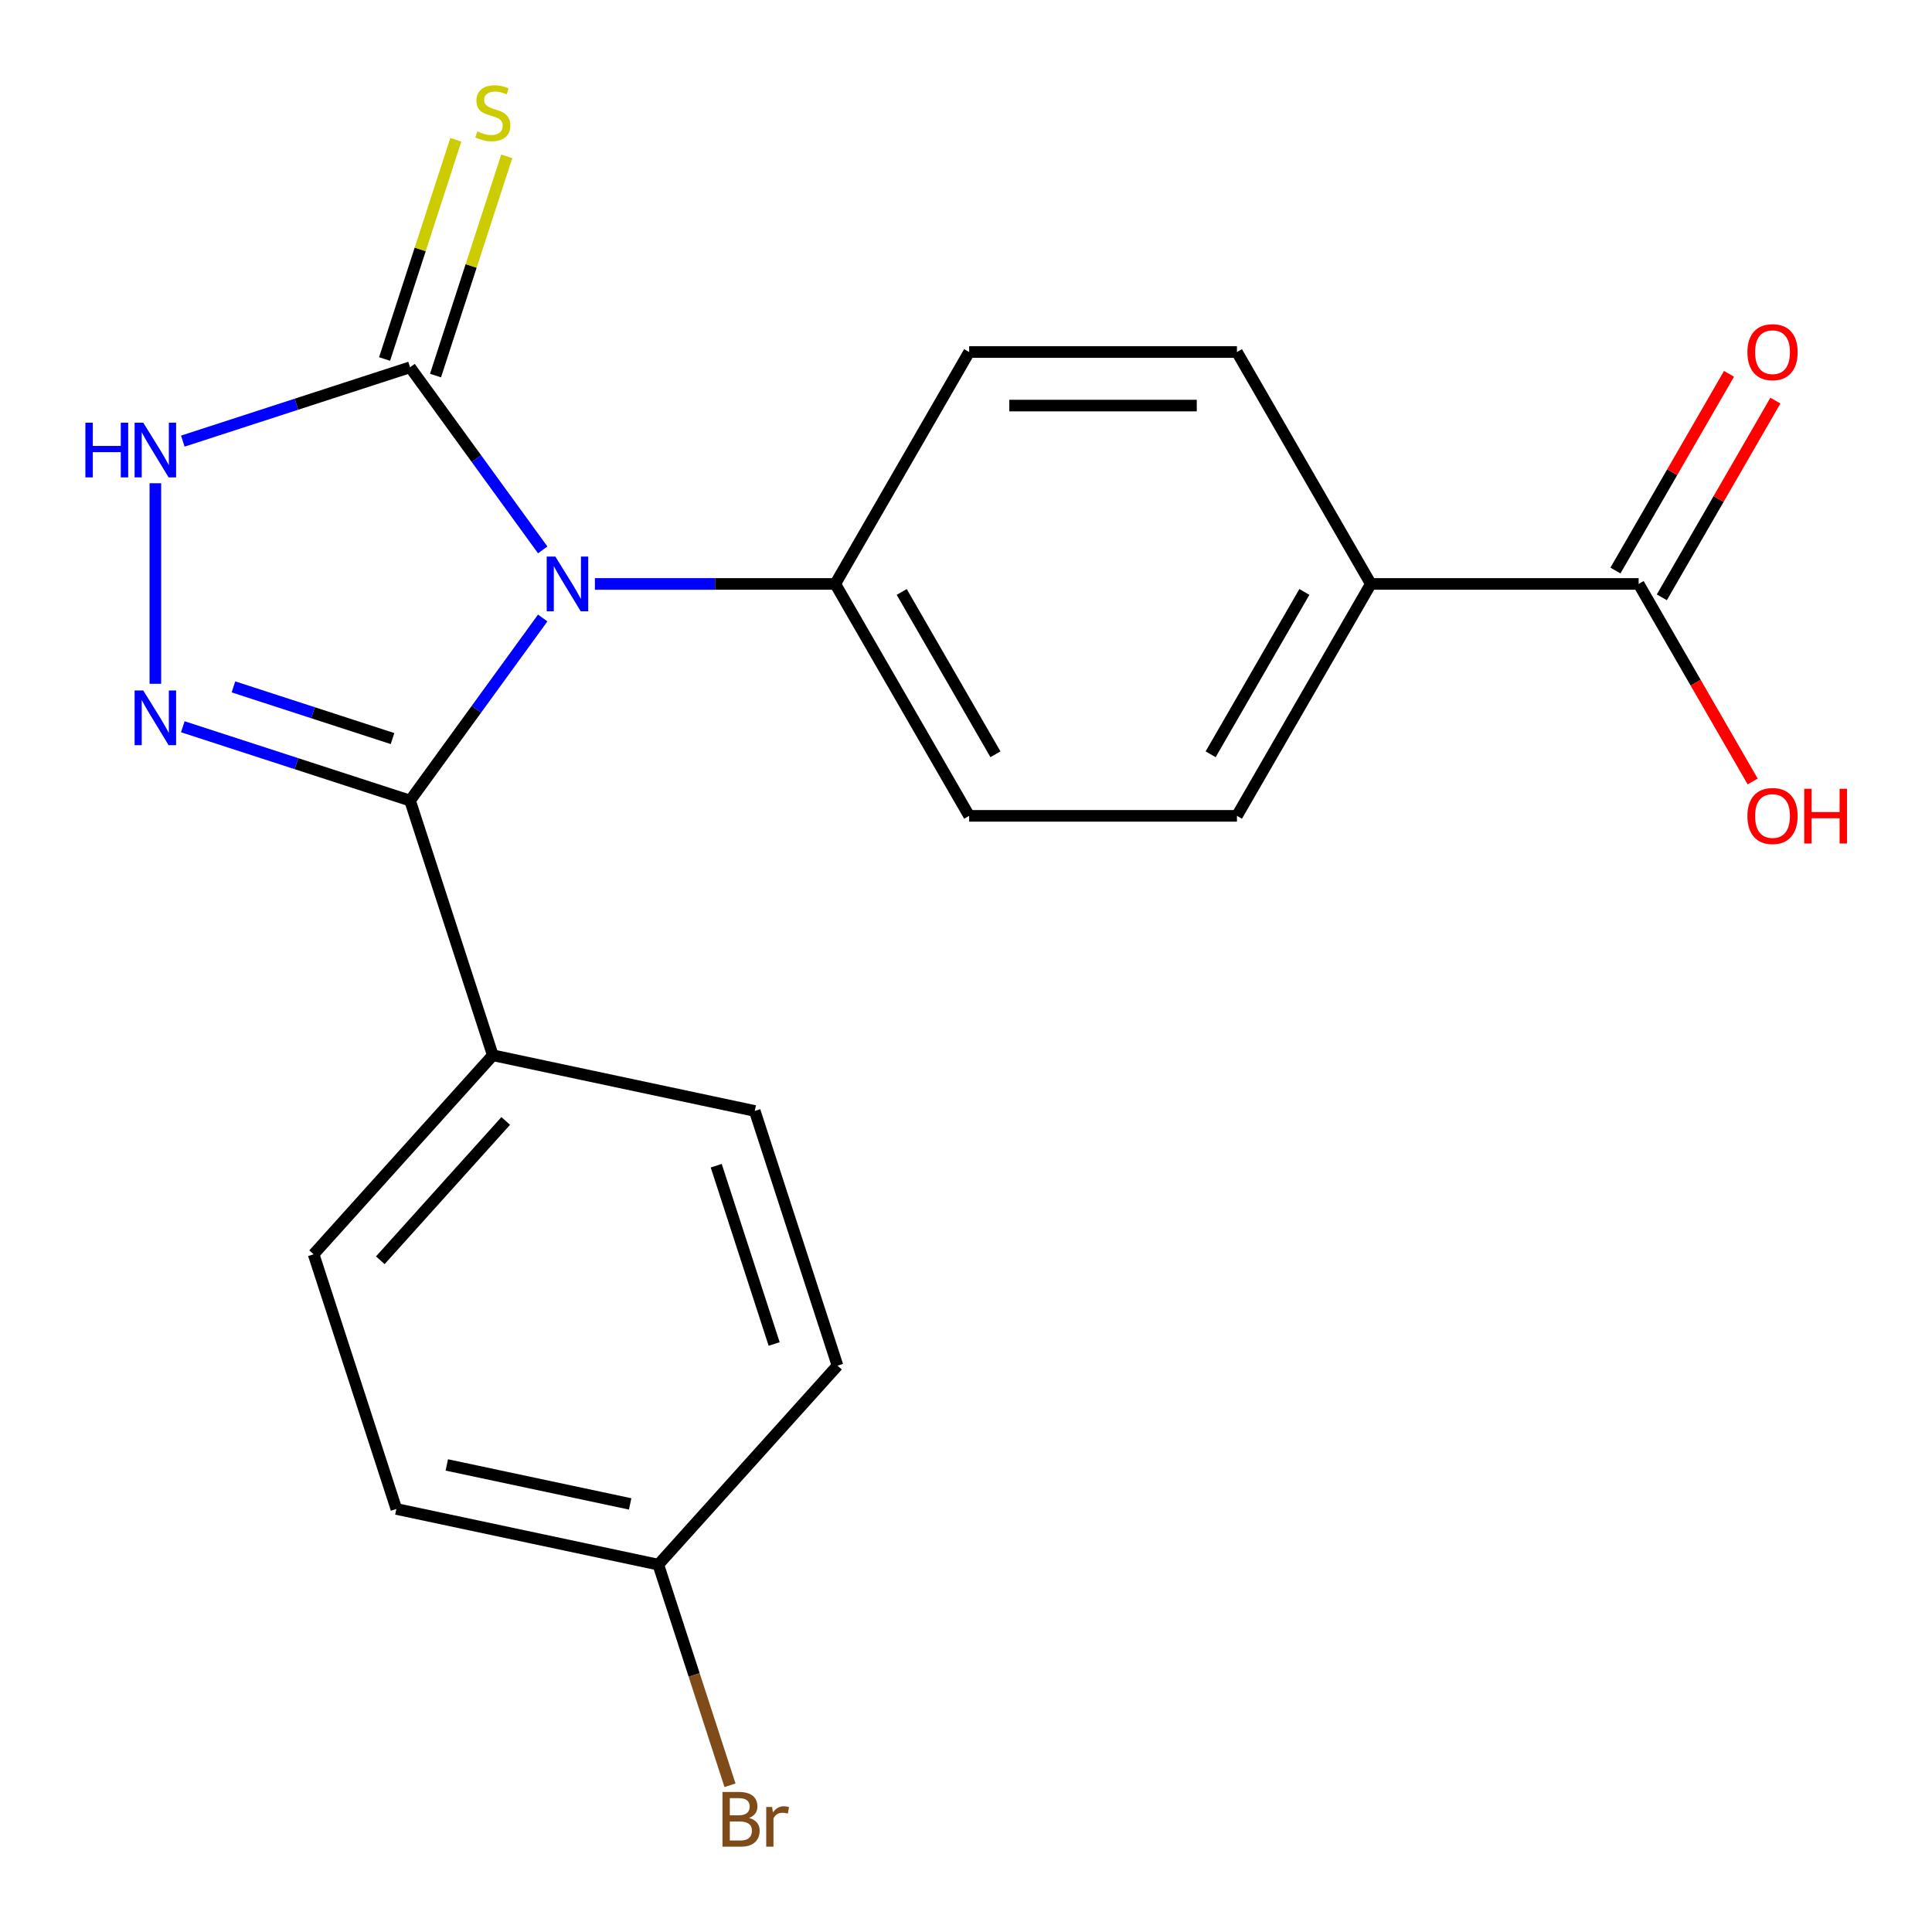 <?xml version='1.0' encoding='iso-8859-1'?>
<svg version='1.1' baseProfile='full'
              xmlns='http://www.w3.org/2000/svg'
                      xmlns:rdkit='http://www.rdkit.org/xml'
                      xmlns:xlink='http://www.w3.org/1999/xlink'
                  xml:space='preserve'
width='1000px' height='1000px' viewBox='0 0 1000 1000'>
<!-- END OF HEADER -->
<rect style='opacity:1.0;fill:#FFFFFF;stroke:none' width='1000' height='1000' x='0' y='0'> </rect>
<path class='bond-0' d='M 280.909,319.869 L 246.576,367.125' style='fill:none;fill-rule:evenodd;stroke:#0000FF;stroke-width:6px;stroke-linecap:butt;stroke-linejoin:miter;stroke-opacity:1' />
<path class='bond-0' d='M 246.576,367.125 L 212.242,414.381' style='fill:none;fill-rule:evenodd;stroke:#000000;stroke-width:6px;stroke-linecap:butt;stroke-linejoin:miter;stroke-opacity:1' />
<path class='bond-2' d='M 280.909,284.618 L 246.576,237.362' style='fill:none;fill-rule:evenodd;stroke:#0000FF;stroke-width:6px;stroke-linecap:butt;stroke-linejoin:miter;stroke-opacity:1' />
<path class='bond-2' d='M 246.576,237.362 L 212.242,190.106' style='fill:none;fill-rule:evenodd;stroke:#000000;stroke-width:6px;stroke-linecap:butt;stroke-linejoin:miter;stroke-opacity:1' />
<path class='bond-4' d='M 307.92,302.244 L 370.122,302.244' style='fill:none;fill-rule:evenodd;stroke:#0000FF;stroke-width:6px;stroke-linecap:butt;stroke-linejoin:miter;stroke-opacity:1' />
<path class='bond-4' d='M 370.122,302.244 L 432.324,302.244' style='fill:none;fill-rule:evenodd;stroke:#000000;stroke-width:6px;stroke-linecap:butt;stroke-linejoin:miter;stroke-opacity:1' />
<path class='bond-1' d='M 212.242,414.381 L 153.432,395.273' style='fill:none;fill-rule:evenodd;stroke:#000000;stroke-width:6px;stroke-linecap:butt;stroke-linejoin:miter;stroke-opacity:1' />
<path class='bond-1' d='M 153.432,395.273 L 94.622,376.164' style='fill:none;fill-rule:evenodd;stroke:#0000FF;stroke-width:6px;stroke-linecap:butt;stroke-linejoin:miter;stroke-opacity:1' />
<path class='bond-1' d='M 203.166,382.283 L 161.999,368.907' style='fill:none;fill-rule:evenodd;stroke:#000000;stroke-width:6px;stroke-linecap:butt;stroke-linejoin:miter;stroke-opacity:1' />
<path class='bond-1' d='M 161.999,368.907 L 120.832,355.531' style='fill:none;fill-rule:evenodd;stroke:#0000FF;stroke-width:6px;stroke-linecap:butt;stroke-linejoin:miter;stroke-opacity:1' />
<path class='bond-6' d='M 212.242,414.381 L 255.075,546.207' style='fill:none;fill-rule:evenodd;stroke:#000000;stroke-width:6px;stroke-linecap:butt;stroke-linejoin:miter;stroke-opacity:1' />
<path class='bond-21' d='M 80.417,353.923 L 80.417,250.124' style='fill:none;fill-rule:evenodd;stroke:#0000FF;stroke-width:6px;stroke-linecap:butt;stroke-linejoin:miter;stroke-opacity:1' />
<path class='bond-3' d='M 212.242,190.106 L 153.432,209.215' style='fill:none;fill-rule:evenodd;stroke:#000000;stroke-width:6px;stroke-linecap:butt;stroke-linejoin:miter;stroke-opacity:1' />
<path class='bond-3' d='M 153.432,209.215 L 94.622,228.323' style='fill:none;fill-rule:evenodd;stroke:#0000FF;stroke-width:6px;stroke-linecap:butt;stroke-linejoin:miter;stroke-opacity:1' />
<path class='bond-7' d='M 225.425,194.39 L 243.861,137.65' style='fill:none;fill-rule:evenodd;stroke:#000000;stroke-width:6px;stroke-linecap:butt;stroke-linejoin:miter;stroke-opacity:1' />
<path class='bond-7' d='M 243.861,137.65 L 262.297,80.909' style='fill:none;fill-rule:evenodd;stroke:#CCCC00;stroke-width:6px;stroke-linecap:butt;stroke-linejoin:miter;stroke-opacity:1' />
<path class='bond-7' d='M 199.06,185.823 L 217.496,129.083' style='fill:none;fill-rule:evenodd;stroke:#000000;stroke-width:6px;stroke-linecap:butt;stroke-linejoin:miter;stroke-opacity:1' />
<path class='bond-7' d='M 217.496,129.083 L 235.932,72.343' style='fill:none;fill-rule:evenodd;stroke:#CCCC00;stroke-width:6px;stroke-linecap:butt;stroke-linejoin:miter;stroke-opacity:1' />
<path class='bond-10' d='M 432.324,302.244 L 501.629,182.204' style='fill:none;fill-rule:evenodd;stroke:#000000;stroke-width:6px;stroke-linecap:butt;stroke-linejoin:miter;stroke-opacity:1' />
<path class='bond-11' d='M 432.324,302.244 L 501.629,422.283' style='fill:none;fill-rule:evenodd;stroke:#000000;stroke-width:6px;stroke-linecap:butt;stroke-linejoin:miter;stroke-opacity:1' />
<path class='bond-11' d='M 466.728,306.389 L 515.241,390.416' style='fill:none;fill-rule:evenodd;stroke:#000000;stroke-width:6px;stroke-linecap:butt;stroke-linejoin:miter;stroke-opacity:1' />
<path class='bond-5' d='M 848.153,302.244 L 709.543,302.244' style='fill:none;fill-rule:evenodd;stroke:#000000;stroke-width:6px;stroke-linecap:butt;stroke-linejoin:miter;stroke-opacity:1' />
<path class='bond-9' d='M 860.157,309.174 L 889.548,258.267' style='fill:none;fill-rule:evenodd;stroke:#000000;stroke-width:6px;stroke-linecap:butt;stroke-linejoin:miter;stroke-opacity:1' />
<path class='bond-9' d='M 889.548,258.267 L 918.939,207.36' style='fill:none;fill-rule:evenodd;stroke:#FF0000;stroke-width:6px;stroke-linecap:butt;stroke-linejoin:miter;stroke-opacity:1' />
<path class='bond-9' d='M 836.149,295.313 L 865.54,244.406' style='fill:none;fill-rule:evenodd;stroke:#000000;stroke-width:6px;stroke-linecap:butt;stroke-linejoin:miter;stroke-opacity:1' />
<path class='bond-9' d='M 865.54,244.406 L 894.931,193.499' style='fill:none;fill-rule:evenodd;stroke:#FF0000;stroke-width:6px;stroke-linecap:butt;stroke-linejoin:miter;stroke-opacity:1' />
<path class='bond-16' d='M 848.153,302.244 L 877.671,353.371' style='fill:none;fill-rule:evenodd;stroke:#000000;stroke-width:6px;stroke-linecap:butt;stroke-linejoin:miter;stroke-opacity:1' />
<path class='bond-16' d='M 877.671,353.371 L 907.189,404.498' style='fill:none;fill-rule:evenodd;stroke:#FF0000;stroke-width:6px;stroke-linecap:butt;stroke-linejoin:miter;stroke-opacity:1' />
<path class='bond-14' d='M 255.075,546.207 L 162.327,649.213' style='fill:none;fill-rule:evenodd;stroke:#000000;stroke-width:6px;stroke-linecap:butt;stroke-linejoin:miter;stroke-opacity:1' />
<path class='bond-14' d='M 261.764,580.207 L 196.841,652.312' style='fill:none;fill-rule:evenodd;stroke:#000000;stroke-width:6px;stroke-linecap:butt;stroke-linejoin:miter;stroke-opacity:1' />
<path class='bond-15' d='M 255.075,546.207 L 390.656,575.025' style='fill:none;fill-rule:evenodd;stroke:#000000;stroke-width:6px;stroke-linecap:butt;stroke-linejoin:miter;stroke-opacity:1' />
<path class='bond-8' d='M 709.543,302.244 L 640.239,422.283' style='fill:none;fill-rule:evenodd;stroke:#000000;stroke-width:6px;stroke-linecap:butt;stroke-linejoin:miter;stroke-opacity:1' />
<path class='bond-8' d='M 675.14,306.389 L 626.626,390.416' style='fill:none;fill-rule:evenodd;stroke:#000000;stroke-width:6px;stroke-linecap:butt;stroke-linejoin:miter;stroke-opacity:1' />
<path class='bond-22' d='M 709.543,302.244 L 640.239,182.204' style='fill:none;fill-rule:evenodd;stroke:#000000;stroke-width:6px;stroke-linecap:butt;stroke-linejoin:miter;stroke-opacity:1' />
<path class='bond-12' d='M 501.629,182.204 L 640.239,182.204' style='fill:none;fill-rule:evenodd;stroke:#000000;stroke-width:6px;stroke-linecap:butt;stroke-linejoin:miter;stroke-opacity:1' />
<path class='bond-12' d='M 522.421,209.926 L 619.447,209.926' style='fill:none;fill-rule:evenodd;stroke:#000000;stroke-width:6px;stroke-linecap:butt;stroke-linejoin:miter;stroke-opacity:1' />
<path class='bond-13' d='M 501.629,422.283 L 640.239,422.283' style='fill:none;fill-rule:evenodd;stroke:#000000;stroke-width:6px;stroke-linecap:butt;stroke-linejoin:miter;stroke-opacity:1' />
<path class='bond-19' d='M 162.327,649.213 L 205.16,781.039' style='fill:none;fill-rule:evenodd;stroke:#000000;stroke-width:6px;stroke-linecap:butt;stroke-linejoin:miter;stroke-opacity:1' />
<path class='bond-18' d='M 390.656,575.025 L 433.488,706.85' style='fill:none;fill-rule:evenodd;stroke:#000000;stroke-width:6px;stroke-linecap:butt;stroke-linejoin:miter;stroke-opacity:1' />
<path class='bond-18' d='M 370.715,603.365 L 400.698,695.643' style='fill:none;fill-rule:evenodd;stroke:#000000;stroke-width:6px;stroke-linecap:butt;stroke-linejoin:miter;stroke-opacity:1' />
<path class='bond-17' d='M 340.74,809.857 L 433.488,706.85' style='fill:none;fill-rule:evenodd;stroke:#000000;stroke-width:6px;stroke-linecap:butt;stroke-linejoin:miter;stroke-opacity:1' />
<path class='bond-20' d='M 340.74,809.857 L 359.293,866.957' style='fill:none;fill-rule:evenodd;stroke:#000000;stroke-width:6px;stroke-linecap:butt;stroke-linejoin:miter;stroke-opacity:1' />
<path class='bond-20' d='M 359.293,866.957 L 377.846,924.057' style='fill:none;fill-rule:evenodd;stroke:#7F4C19;stroke-width:6px;stroke-linecap:butt;stroke-linejoin:miter;stroke-opacity:1' />
<path class='bond-23' d='M 340.74,809.857 L 205.16,781.039' style='fill:none;fill-rule:evenodd;stroke:#000000;stroke-width:6px;stroke-linecap:butt;stroke-linejoin:miter;stroke-opacity:1' />
<path class='bond-23' d='M 326.167,778.418 L 231.261,758.245' style='fill:none;fill-rule:evenodd;stroke:#000000;stroke-width:6px;stroke-linecap:butt;stroke-linejoin:miter;stroke-opacity:1' />
<path  class='atom-0' d='M 287.455 288.084
L 296.735 303.084
Q 297.655 304.564, 299.135 307.244
Q 300.615 309.924, 300.695 310.084
L 300.695 288.084
L 304.455 288.084
L 304.455 316.404
L 300.575 316.404
L 290.615 300.004
Q 289.455 298.084, 288.215 295.884
Q 287.015 293.684, 286.655 293.004
L 286.655 316.404
L 282.975 316.404
L 282.975 288.084
L 287.455 288.084
' fill='#0000FF'/>
<path  class='atom-2' d='M 74.157 357.388
L 83.437 372.388
Q 84.357 373.868, 85.837 376.548
Q 87.317 379.228, 87.397 379.388
L 87.397 357.388
L 91.157 357.388
L 91.157 385.708
L 87.277 385.708
L 77.317 369.308
Q 76.157 367.388, 74.917 365.188
Q 73.717 362.988, 73.357 362.308
L 73.357 385.708
L 69.677 385.708
L 69.677 357.388
L 74.157 357.388
' fill='#0000FF'/>
<path  class='atom-4' d='M 44.197 218.779
L 48.037 218.779
L 48.037 230.819
L 62.517 230.819
L 62.517 218.779
L 66.357 218.779
L 66.357 247.099
L 62.517 247.099
L 62.517 234.019
L 48.037 234.019
L 48.037 247.099
L 44.197 247.099
L 44.197 218.779
' fill='#0000FF'/>
<path  class='atom-4' d='M 74.157 218.779
L 83.437 233.779
Q 84.357 235.259, 85.837 237.939
Q 87.317 240.619, 87.397 240.779
L 87.397 218.779
L 91.157 218.779
L 91.157 247.099
L 87.277 247.099
L 77.317 230.699
Q 76.157 228.779, 74.917 226.579
Q 73.717 224.379, 73.357 223.699
L 73.357 247.099
L 69.677 247.099
L 69.677 218.779
L 74.157 218.779
' fill='#0000FF'/>
<path  class='atom-8' d='M 247.075 68.001
Q 247.395 68.121, 248.715 68.681
Q 250.035 69.241, 251.475 69.601
Q 252.955 69.921, 254.395 69.921
Q 257.075 69.921, 258.635 68.641
Q 260.195 67.321, 260.195 65.041
Q 260.195 63.481, 259.395 62.521
Q 258.635 61.561, 257.435 61.041
Q 256.235 60.521, 254.235 59.921
Q 251.715 59.161, 250.195 58.441
Q 248.715 57.721, 247.635 56.201
Q 246.595 54.681, 246.595 52.121
Q 246.595 48.561, 248.995 46.361
Q 251.435 44.161, 256.235 44.161
Q 259.515 44.161, 263.235 45.721
L 262.315 48.801
Q 258.915 47.401, 256.355 47.401
Q 253.595 47.401, 252.075 48.561
Q 250.555 49.681, 250.595 51.641
Q 250.595 53.161, 251.355 54.081
Q 252.155 55.001, 253.275 55.521
Q 254.435 56.041, 256.355 56.641
Q 258.915 57.441, 260.435 58.241
Q 261.955 59.041, 263.035 60.681
Q 264.155 62.281, 264.155 65.041
Q 264.155 68.961, 261.515 71.081
Q 258.915 73.161, 254.555 73.161
Q 252.035 73.161, 250.115 72.601
Q 248.235 72.081, 245.995 71.161
L 247.075 68.001
' fill='#CCCC00'/>
<path  class='atom-10' d='M 904.457 182.284
Q 904.457 175.484, 907.817 171.684
Q 911.177 167.884, 917.457 167.884
Q 923.737 167.884, 927.097 171.684
Q 930.457 175.484, 930.457 182.284
Q 930.457 189.164, 927.057 193.084
Q 923.657 196.964, 917.457 196.964
Q 911.217 196.964, 907.817 193.084
Q 904.457 189.204, 904.457 182.284
M 917.457 193.764
Q 921.777 193.764, 924.097 190.884
Q 926.457 187.964, 926.457 182.284
Q 926.457 176.724, 924.097 173.924
Q 921.777 171.084, 917.457 171.084
Q 913.137 171.084, 910.777 173.884
Q 908.457 176.684, 908.457 182.284
Q 908.457 188.004, 910.777 190.884
Q 913.137 193.764, 917.457 193.764
' fill='#FF0000'/>
<path  class='atom-17' d='M 904.457 422.363
Q 904.457 415.563, 907.817 411.763
Q 911.177 407.963, 917.457 407.963
Q 923.737 407.963, 927.097 411.763
Q 930.457 415.563, 930.457 422.363
Q 930.457 429.243, 927.057 433.163
Q 923.657 437.043, 917.457 437.043
Q 911.217 437.043, 907.817 433.163
Q 904.457 429.283, 904.457 422.363
M 917.457 433.843
Q 921.777 433.843, 924.097 430.963
Q 926.457 428.043, 926.457 422.363
Q 926.457 416.803, 924.097 414.003
Q 921.777 411.163, 917.457 411.163
Q 913.137 411.163, 910.777 413.963
Q 908.457 416.763, 908.457 422.363
Q 908.457 428.083, 910.777 430.963
Q 913.137 433.843, 917.457 433.843
' fill='#FF0000'/>
<path  class='atom-17' d='M 933.857 408.283
L 937.697 408.283
L 937.697 420.323
L 952.177 420.323
L 952.177 408.283
L 956.017 408.283
L 956.017 436.603
L 952.177 436.603
L 952.177 423.523
L 937.697 423.523
L 937.697 436.603
L 933.857 436.603
L 933.857 408.283
' fill='#FF0000'/>
<path  class='atom-21' d='M 387.713 940.963
Q 390.433 941.723, 391.793 943.403
Q 393.193 945.043, 393.193 947.483
Q 393.193 951.403, 390.673 953.643
Q 388.193 955.843, 383.473 955.843
L 373.953 955.843
L 373.953 927.523
L 382.313 927.523
Q 387.153 927.523, 389.593 929.483
Q 392.033 931.443, 392.033 935.043
Q 392.033 939.323, 387.713 940.963
M 377.753 930.723
L 377.753 939.603
L 382.313 939.603
Q 385.113 939.603, 386.553 938.483
Q 388.033 937.323, 388.033 935.043
Q 388.033 930.723, 382.313 930.723
L 377.753 930.723
M 383.473 952.643
Q 386.233 952.643, 387.713 951.323
Q 389.193 950.003, 389.193 947.483
Q 389.193 945.163, 387.553 944.003
Q 385.953 942.803, 382.873 942.803
L 377.753 942.803
L 377.753 952.643
L 383.473 952.643
' fill='#7F4C19'/>
<path  class='atom-21' d='M 399.633 935.283
L 400.073 938.123
Q 402.233 934.923, 405.753 934.923
Q 406.873 934.923, 408.393 935.323
L 407.793 938.683
Q 406.073 938.283, 405.113 938.283
Q 403.433 938.283, 402.313 938.963
Q 401.233 939.603, 400.353 941.163
L 400.353 955.843
L 396.593 955.843
L 396.593 935.283
L 399.633 935.283
' fill='#7F4C19'/>
</svg>

